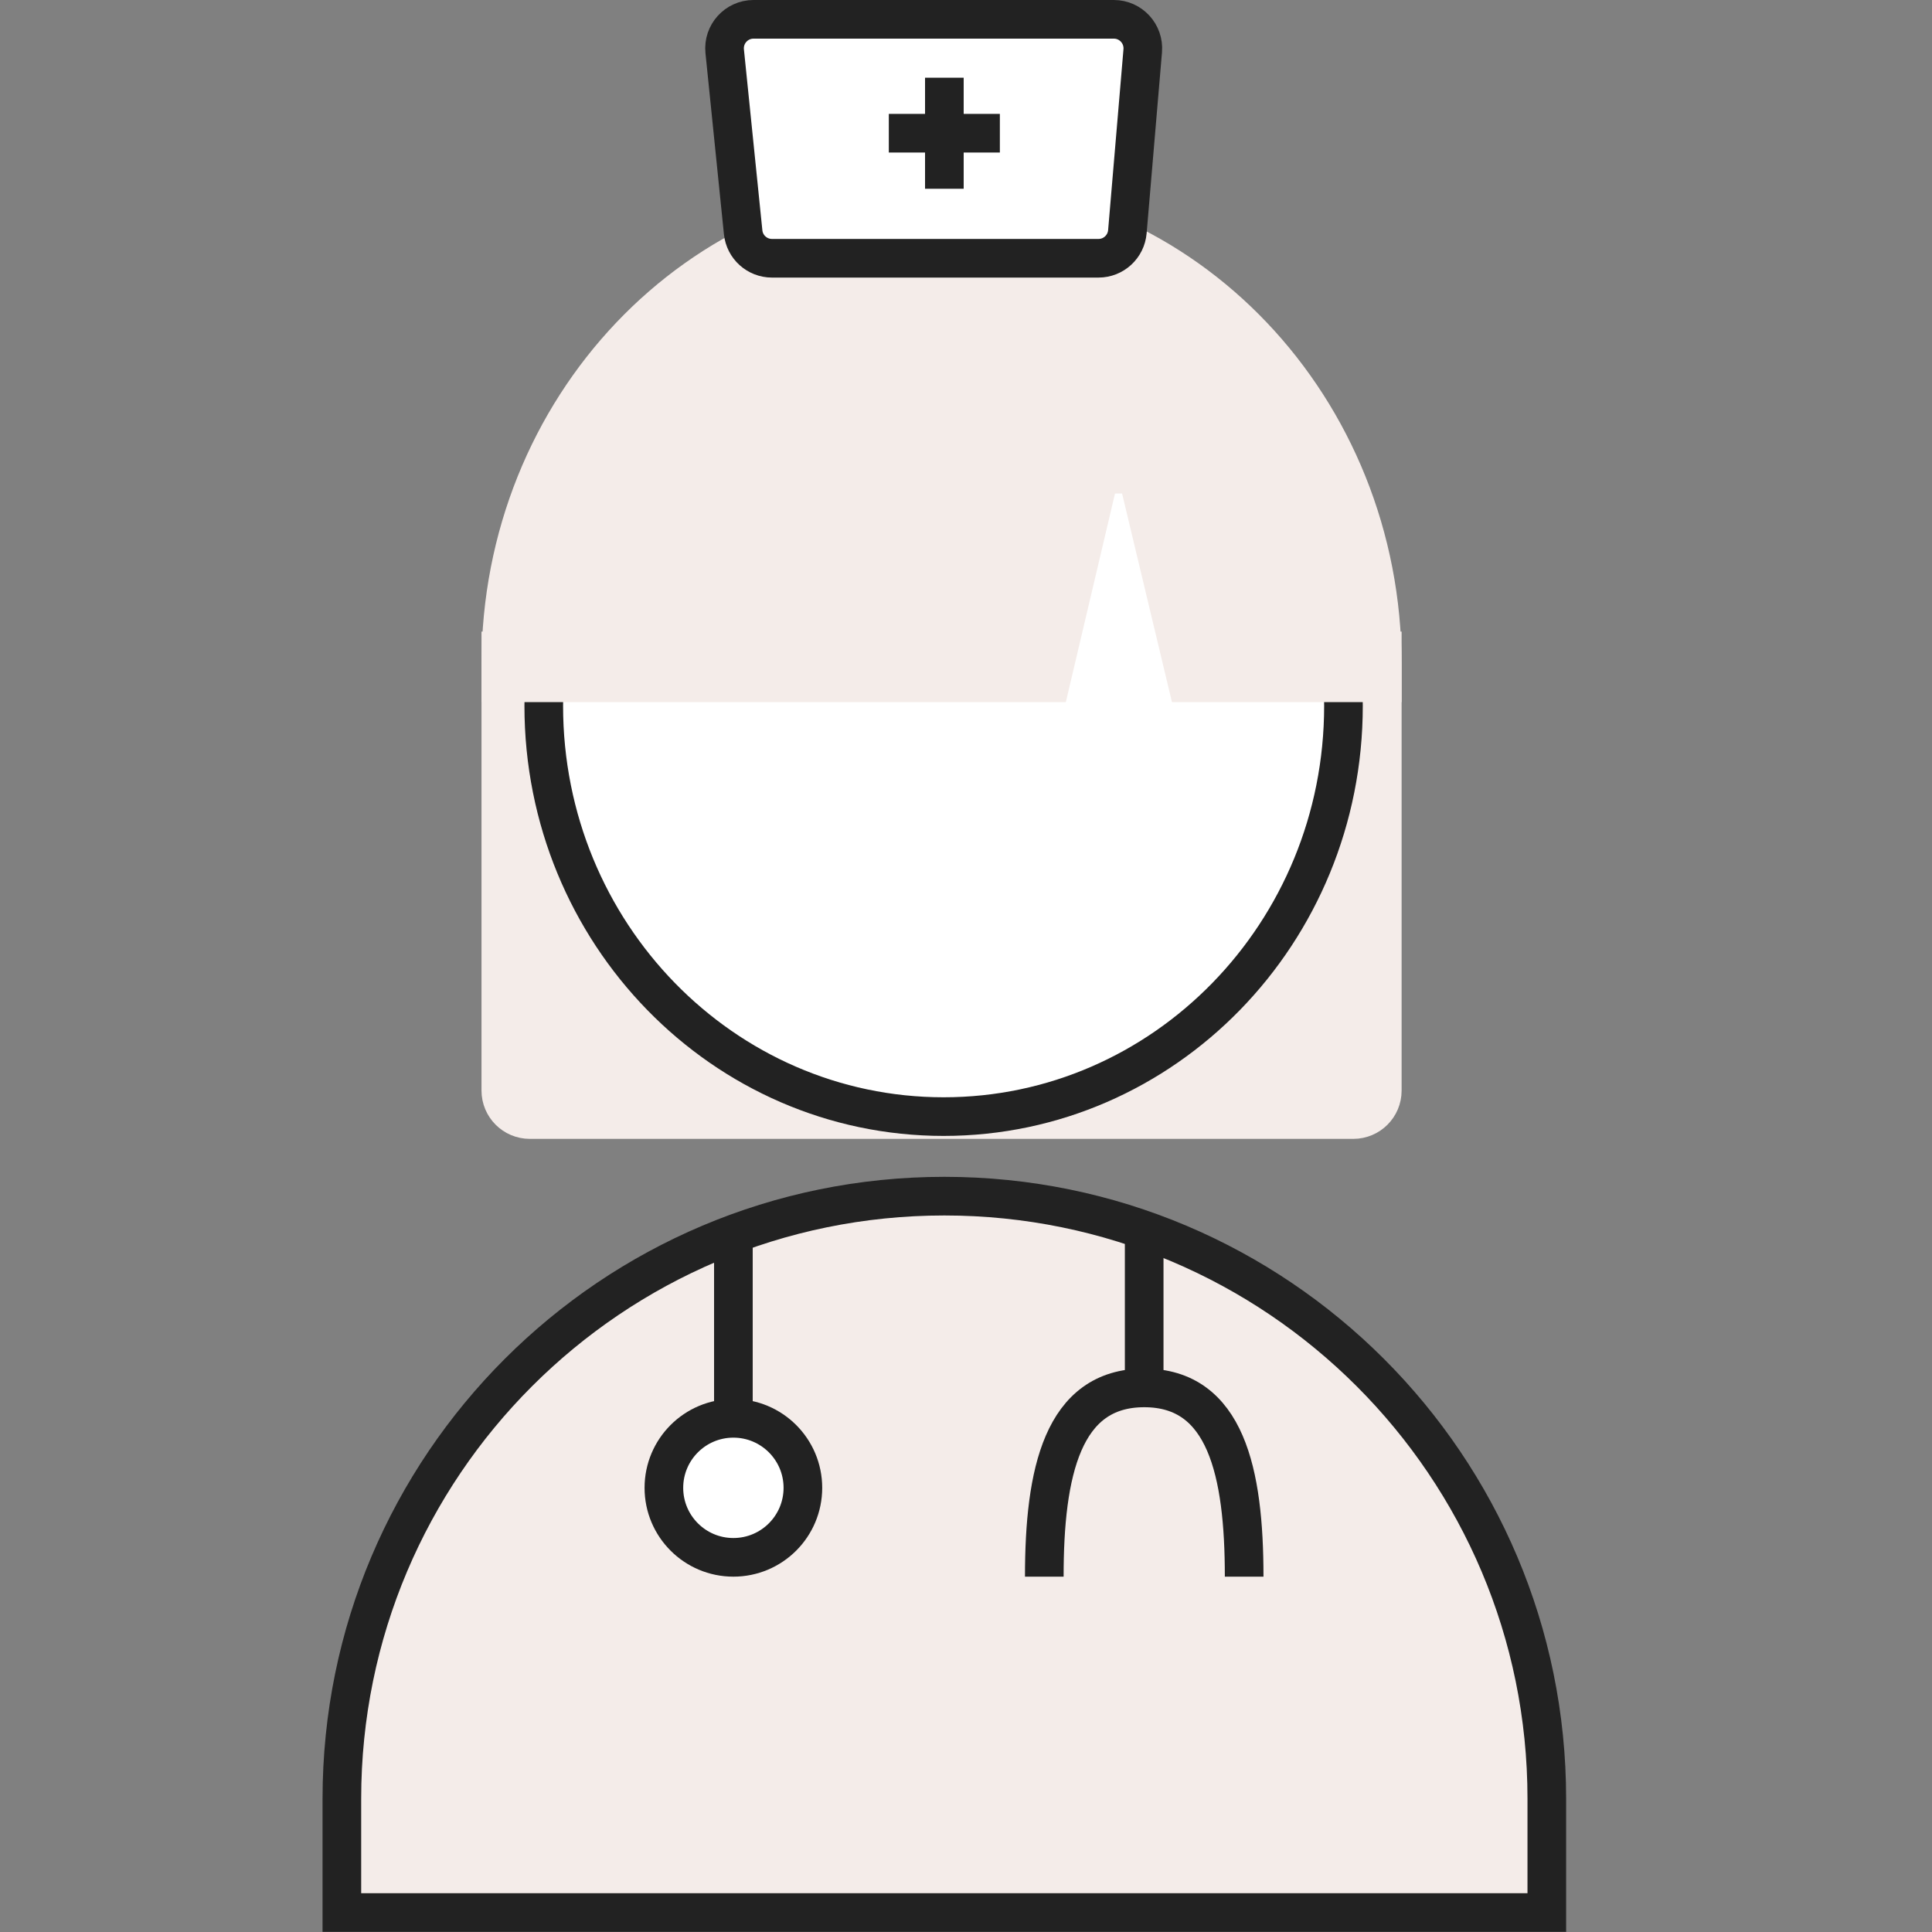 <svg width="40" height="40" viewBox="0 0 40 40" fill="none" xmlns="http://www.w3.org/2000/svg">
<rect x="0" y="0" width="40" height="40" fill="#808080" stroke="none"/>
<path d="M10.369 13.476L28.619 13.476L28.619 22.579C28.619 22.91 28.351 23.179 28.019 23.179L10.969 23.179C10.637 23.179 10.369 22.91 10.369 22.579L10.369 13.476Z" fill="#F4ECE9" stroke="#F4ECE9" stroke-width="0.8"/>
<path d="M27.815 14.614C27.815 19.32 24.099 23.118 19.537 23.118C14.974 23.118 11.258 19.32 11.258 14.614C11.258 9.907 14.974 6.109 19.537 6.109C24.099 6.109 27.815 9.907 27.815 14.614Z" fill="white" stroke="#222222" stroke-width="0.8"/>
<path d="M21.692 14.137L10.369 14.137L10.369 13.766C10.369 8.433 14.475 4.142 19.494 4.142C24.513 4.142 28.619 8.433 28.619 13.766L28.619 14.137L24.58 14.137L23.547 9.817L22.768 9.819L21.75 14.137L21.692 14.137Z" fill="#F4ECE9" stroke="#F4ECE9" stroke-width="0.8"/>
<path d="M7.078 37.239C7.078 30.35 12.663 24.765 19.552 24.765C26.441 24.765 32.025 30.35 32.025 37.239L32.025 39.597L7.078 39.597L7.078 37.239Z" fill="#F4ECE9" stroke="#222222" stroke-width="0.8"/>
<path d="M15.184 30.804V25.5" stroke="#222222" stroke-width="0.8"/>
<path d="M23.689 28.735V25.5" stroke="#222222" stroke-width="0.8"/>
<circle cx="15.184" cy="30.804" r="1.439" fill="white" stroke="#222222" stroke-width="0.8"/>
<path d="M21.621 32.643C21.621 30.484 21.997 28.735 23.69 28.735C25.383 28.735 25.759 30.484 25.759 32.643" stroke="#222222" stroke-width="0.8"/>
<path d="M15.004 1.061C14.968 0.707 15.246 0.4 15.601 0.4H23.061C23.412 0.4 23.688 0.701 23.659 1.051L23.341 4.798C23.314 5.108 23.055 5.347 22.743 5.347H15.983C15.675 5.347 15.417 5.114 15.386 4.808L15.004 1.061Z" fill="white" stroke="#222222" stroke-width="0.8"/>
<path d="M19.552 1.609V3.908" stroke="#222222" stroke-width="0.8"/>
<path d="M20.701 2.758L18.402 2.758" stroke="#222222" stroke-width="0.8"/>
</svg>
